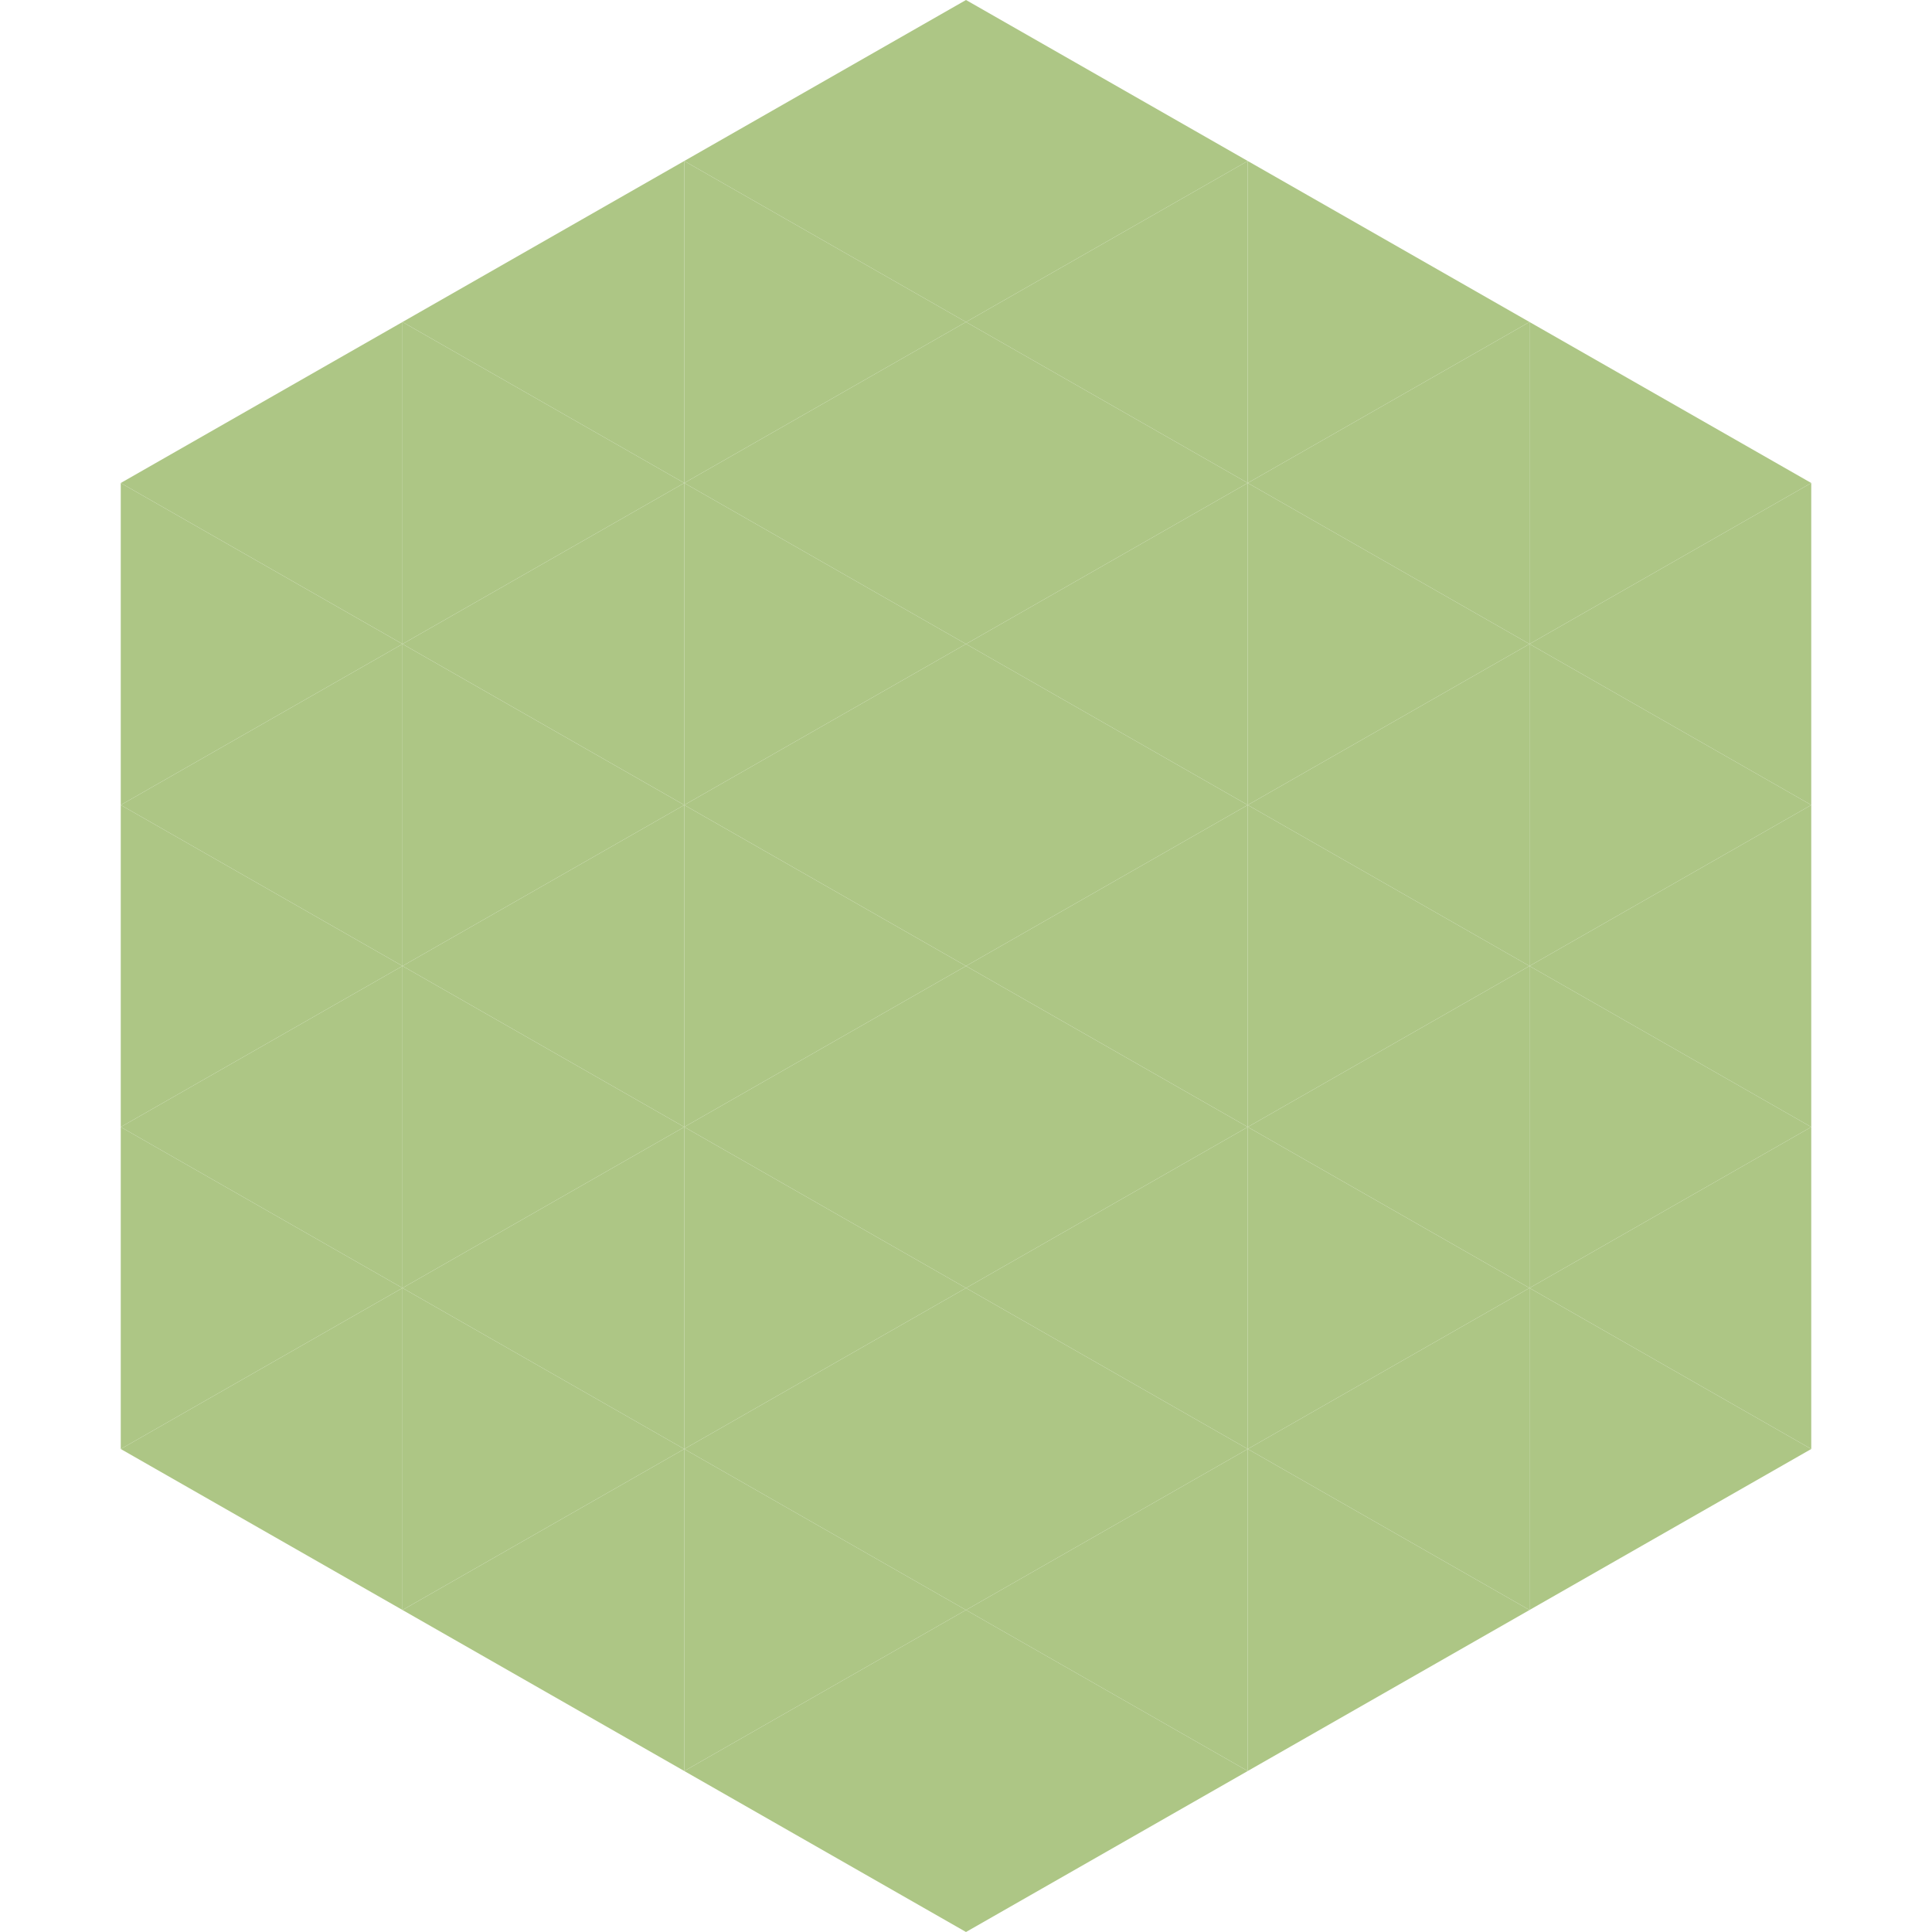<?xml version="1.0"?>
<!-- Generated by SVGo -->
<svg width="240" height="240"
     xmlns="http://www.w3.org/2000/svg"
     xmlns:xlink="http://www.w3.org/1999/xlink">
<polygon points="50,40 15,60 50,80" style="fill:rgb(173,198,133)" />
<polygon points="190,40 225,60 190,80" style="fill:rgb(173,198,133)" />
<polygon points="15,60 50,80 15,100" style="fill:rgb(173,198,133)" />
<polygon points="225,60 190,80 225,100" style="fill:rgb(173,198,133)" />
<polygon points="50,80 15,100 50,120" style="fill:rgb(173,198,133)" />
<polygon points="190,80 225,100 190,120" style="fill:rgb(173,198,133)" />
<polygon points="15,100 50,120 15,140" style="fill:rgb(173,198,133)" />
<polygon points="225,100 190,120 225,140" style="fill:rgb(173,198,133)" />
<polygon points="50,120 15,140 50,160" style="fill:rgb(173,198,133)" />
<polygon points="190,120 225,140 190,160" style="fill:rgb(173,198,133)" />
<polygon points="15,140 50,160 15,180" style="fill:rgb(173,198,133)" />
<polygon points="225,140 190,160 225,180" style="fill:rgb(173,198,133)" />
<polygon points="50,160 15,180 50,200" style="fill:rgb(173,198,133)" />
<polygon points="190,160 225,180 190,200" style="fill:rgb(173,198,133)" />
<polygon points="15,180 50,200 15,220" style="fill:rgb(255,255,255); fill-opacity:0" />
<polygon points="225,180 190,200 225,220" style="fill:rgb(255,255,255); fill-opacity:0" />
<polygon points="50,0 85,20 50,40" style="fill:rgb(255,255,255); fill-opacity:0" />
<polygon points="190,0 155,20 190,40" style="fill:rgb(255,255,255); fill-opacity:0" />
<polygon points="85,20 50,40 85,60" style="fill:rgb(173,198,133)" />
<polygon points="155,20 190,40 155,60" style="fill:rgb(173,198,133)" />
<polygon points="50,40 85,60 50,80" style="fill:rgb(173,198,133)" />
<polygon points="190,40 155,60 190,80" style="fill:rgb(173,198,133)" />
<polygon points="85,60 50,80 85,100" style="fill:rgb(173,198,133)" />
<polygon points="155,60 190,80 155,100" style="fill:rgb(173,198,133)" />
<polygon points="50,80 85,100 50,120" style="fill:rgb(173,198,133)" />
<polygon points="190,80 155,100 190,120" style="fill:rgb(173,198,133)" />
<polygon points="85,100 50,120 85,140" style="fill:rgb(173,198,133)" />
<polygon points="155,100 190,120 155,140" style="fill:rgb(173,198,133)" />
<polygon points="50,120 85,140 50,160" style="fill:rgb(173,198,133)" />
<polygon points="190,120 155,140 190,160" style="fill:rgb(173,198,133)" />
<polygon points="85,140 50,160 85,180" style="fill:rgb(173,198,133)" />
<polygon points="155,140 190,160 155,180" style="fill:rgb(173,198,133)" />
<polygon points="50,160 85,180 50,200" style="fill:rgb(173,198,133)" />
<polygon points="190,160 155,180 190,200" style="fill:rgb(173,198,133)" />
<polygon points="85,180 50,200 85,220" style="fill:rgb(173,198,133)" />
<polygon points="155,180 190,200 155,220" style="fill:rgb(173,198,133)" />
<polygon points="120,0 85,20 120,40" style="fill:rgb(173,198,133)" />
<polygon points="120,0 155,20 120,40" style="fill:rgb(173,198,133)" />
<polygon points="85,20 120,40 85,60" style="fill:rgb(173,198,133)" />
<polygon points="155,20 120,40 155,60" style="fill:rgb(173,198,133)" />
<polygon points="120,40 85,60 120,80" style="fill:rgb(173,198,133)" />
<polygon points="120,40 155,60 120,80" style="fill:rgb(173,198,133)" />
<polygon points="85,60 120,80 85,100" style="fill:rgb(173,198,133)" />
<polygon points="155,60 120,80 155,100" style="fill:rgb(173,198,133)" />
<polygon points="120,80 85,100 120,120" style="fill:rgb(173,198,133)" />
<polygon points="120,80 155,100 120,120" style="fill:rgb(173,198,133)" />
<polygon points="85,100 120,120 85,140" style="fill:rgb(173,198,133)" />
<polygon points="155,100 120,120 155,140" style="fill:rgb(173,198,133)" />
<polygon points="120,120 85,140 120,160" style="fill:rgb(173,198,133)" />
<polygon points="120,120 155,140 120,160" style="fill:rgb(173,198,133)" />
<polygon points="85,140 120,160 85,180" style="fill:rgb(173,198,133)" />
<polygon points="155,140 120,160 155,180" style="fill:rgb(173,198,133)" />
<polygon points="120,160 85,180 120,200" style="fill:rgb(173,198,133)" />
<polygon points="120,160 155,180 120,200" style="fill:rgb(173,198,133)" />
<polygon points="85,180 120,200 85,220" style="fill:rgb(173,198,133)" />
<polygon points="155,180 120,200 155,220" style="fill:rgb(173,198,133)" />
<polygon points="120,200 85,220 120,240" style="fill:rgb(173,198,133)" />
<polygon points="120,200 155,220 120,240" style="fill:rgb(173,198,133)" />
<polygon points="85,220 120,240 85,260" style="fill:rgb(255,255,255); fill-opacity:0" />
<polygon points="155,220 120,240 155,260" style="fill:rgb(255,255,255); fill-opacity:0" />
</svg>
